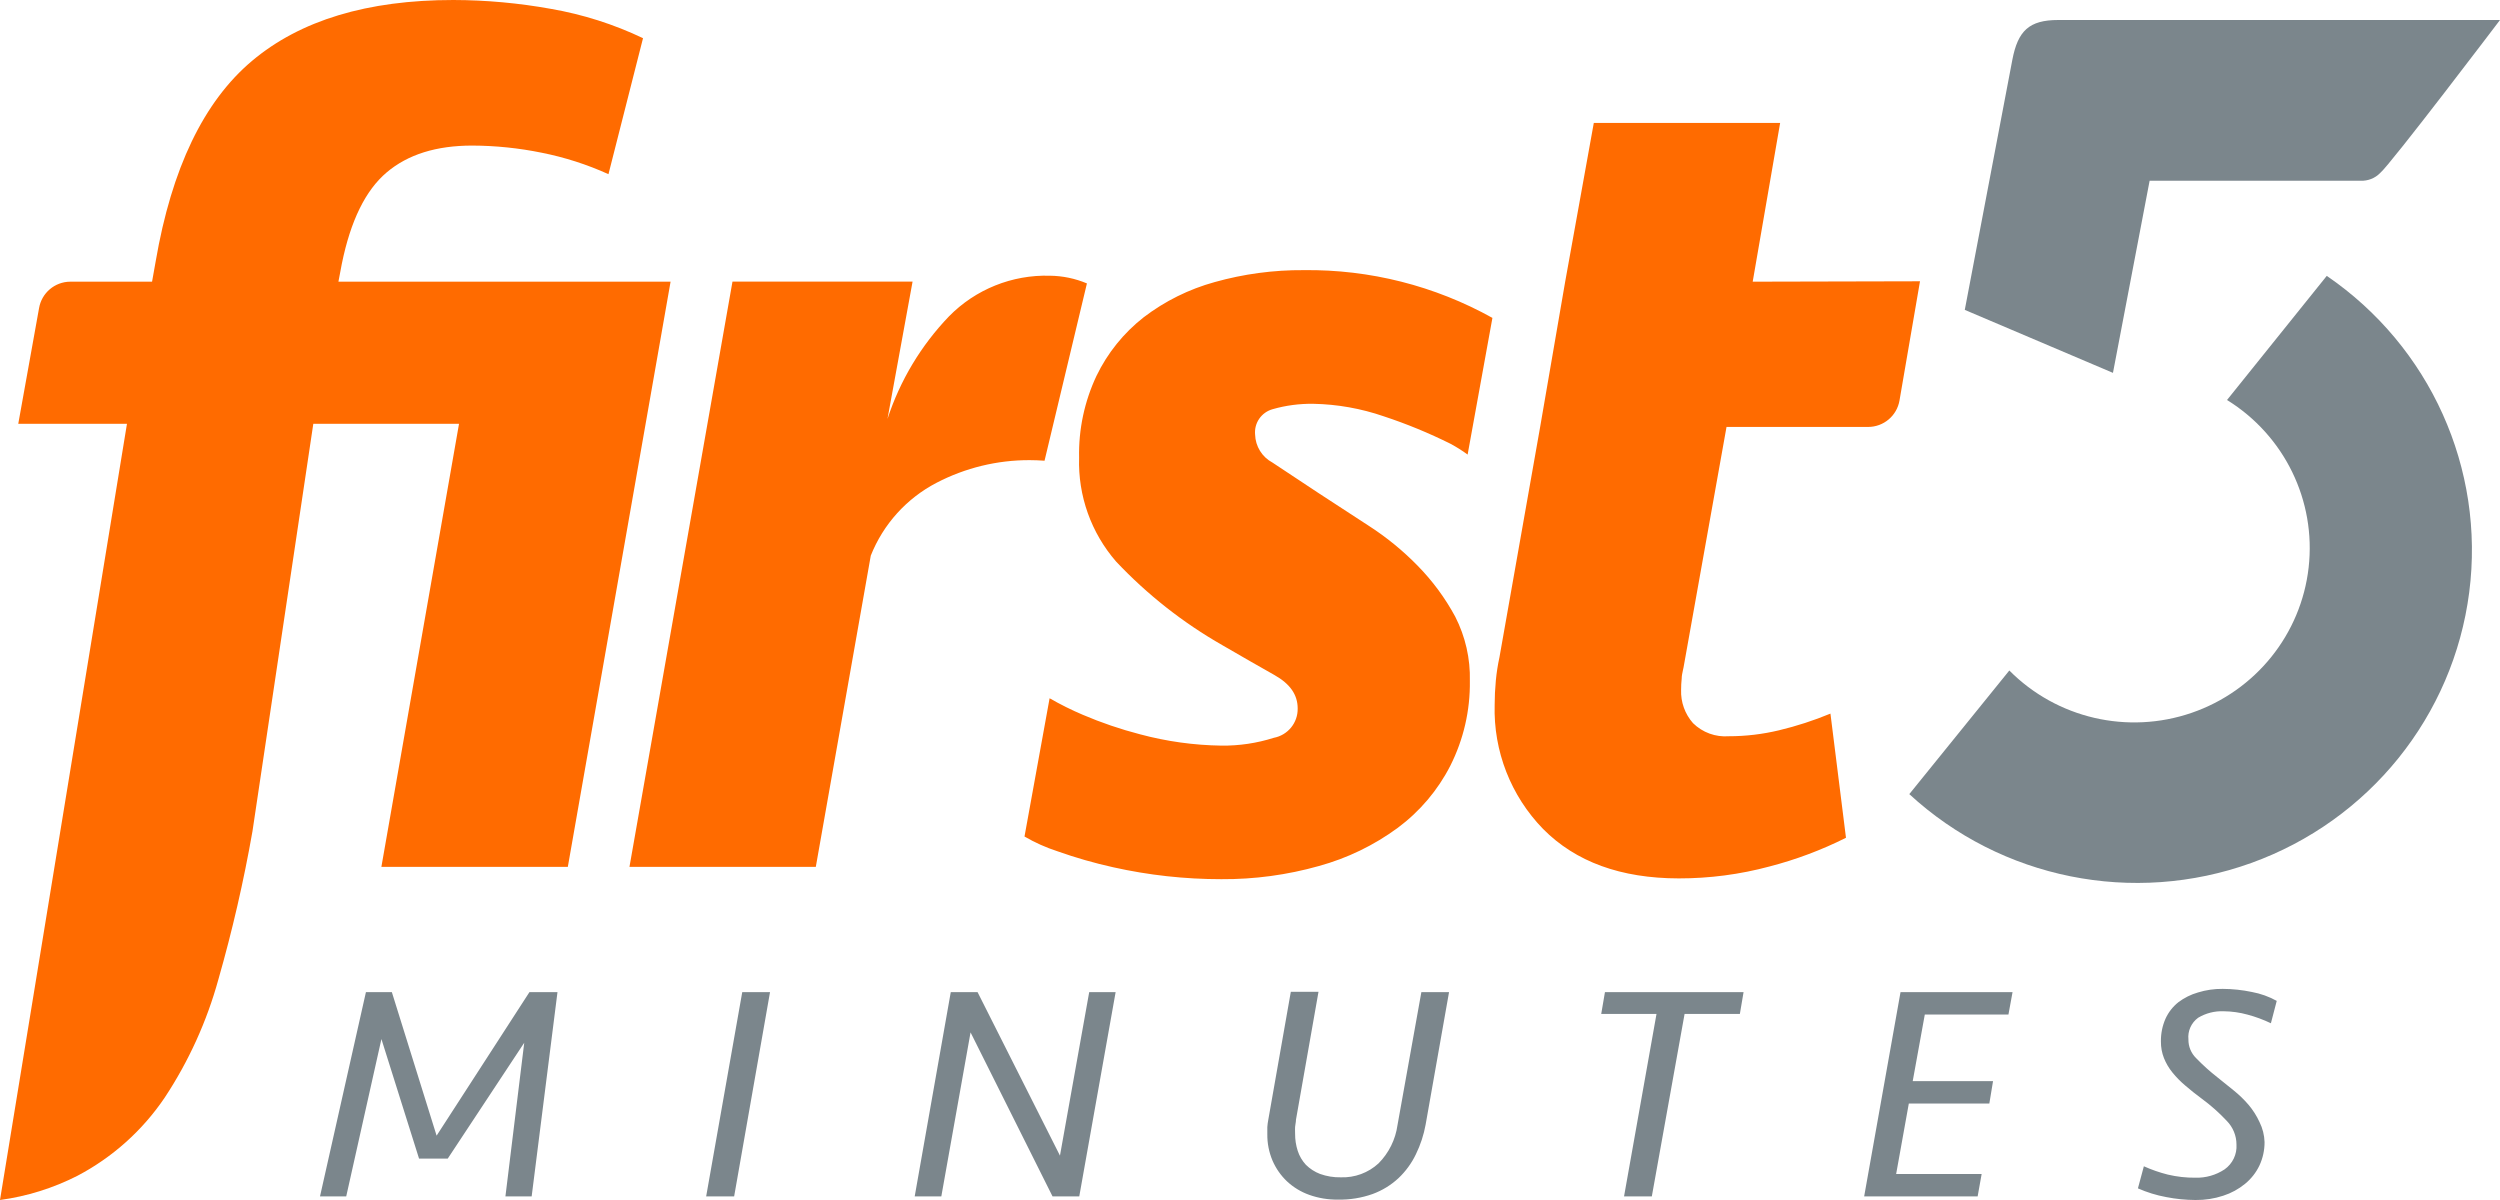 <svg width="125" height="60" viewBox="0 0 125 60" fill="none" xmlns="http://www.w3.org/2000/svg">
<path fill-rule="evenodd" clip-rule="evenodd" d="M16.921 14.084H33.529L28.391 43.344H19.069L22.951 21.191H15.665L12.623 41.567C12.185 44.064 11.616 46.535 10.919 48.972C10.34 51.072 9.434 53.067 8.233 54.884C7.124 56.525 5.626 57.867 3.872 58.789C2.659 59.407 1.35 59.816 0 60L6.348 21.191H0.913L1.953 15.406C2.083 14.646 2.74 14.089 3.511 14.084H7.603L7.784 13.068C8.582 8.418 10.187 5.077 12.599 3.046C15.011 1.015 18.368 0 22.668 0C24.306 0.004 25.94 0.153 27.551 0.444C29.144 0.721 30.692 1.213 32.151 1.909L30.423 8.709C29.353 8.224 28.23 7.863 27.078 7.635C25.936 7.402 24.775 7.283 23.611 7.279C21.818 7.279 20.392 7.723 19.333 8.621C18.273 9.519 17.531 11.037 17.091 13.19L16.921 14.084ZM96 14.064L87.635 14.084L89.007 6.146H79.69L78.259 14.084L77.004 21.367L74.973 32.863C74.889 33.246 74.829 33.634 74.792 34.025C74.753 34.44 74.733 34.85 74.733 35.245C74.668 37.556 75.542 39.794 77.156 41.45C78.783 43.093 81.044 43.917 83.938 43.92C85.47 43.922 86.996 43.722 88.475 43.324C89.796 42.982 91.078 42.501 92.299 41.889L91.522 35.68C90.689 36.025 89.83 36.304 88.954 36.514C88.131 36.712 87.289 36.812 86.444 36.812C85.779 36.864 85.126 36.625 84.651 36.158C84.246 35.7 84.033 35.104 84.055 34.493C84.055 34.304 84.065 34.115 84.085 33.927C84.085 33.793 84.116 33.651 84.148 33.504L84.148 33.504C84.158 33.458 84.168 33.412 84.178 33.366L86.326 21.347H93.402C94.179 21.349 94.844 20.79 94.975 20.024L96 14.064ZM54.346 14.171C53.76 13.924 53.131 13.793 52.495 13.786C50.604 13.731 48.776 14.467 47.451 15.816C46.052 17.273 45 19.027 44.374 20.947L45.629 14.079H36.624L31.473 43.344H40.79L43.539 27.781C44.162 26.212 45.328 24.92 46.826 24.14C48.263 23.392 49.859 23.003 51.479 23.007C51.717 23.007 51.966 23.017 52.227 23.036L54.346 14.171ZM72.761 30.832C72.259 29.903 71.629 29.048 70.89 28.294C70.154 27.539 69.335 26.869 68.449 26.297L65.924 24.652L63.624 23.129C63.103 22.852 62.772 22.317 62.755 21.728C62.701 21.148 63.072 20.613 63.634 20.459C64.294 20.27 64.978 20.18 65.665 20.19C66.864 20.213 68.052 20.424 69.186 20.815C70.329 21.192 71.444 21.651 72.521 22.187C72.82 22.347 73.108 22.528 73.381 22.729L74.621 15.895C71.739 14.289 68.486 13.466 65.187 13.507C63.683 13.496 62.185 13.697 60.738 14.103C59.451 14.457 58.244 15.055 57.183 15.865C56.183 16.648 55.376 17.65 54.824 18.794C54.222 20.072 53.924 21.473 53.955 22.885C53.896 24.788 54.557 26.642 55.806 28.079C57.361 29.729 59.154 31.139 61.124 32.263C62.081 32.819 62.947 33.315 63.722 33.752C64.498 34.191 64.884 34.728 64.884 35.426C64.896 36.139 64.393 36.757 63.692 36.89C62.843 37.16 61.956 37.292 61.065 37.281C59.693 37.261 58.328 37.071 57.002 36.715C56.024 36.462 55.065 36.135 54.136 35.738C53.568 35.497 53.015 35.221 52.48 34.913L51.225 41.826C51.746 42.13 52.298 42.377 52.871 42.563C53.783 42.887 54.714 43.154 55.659 43.363C57.434 43.76 59.247 43.96 61.065 43.959C62.716 43.97 64.36 43.749 65.948 43.3C67.368 42.91 68.703 42.263 69.889 41.391C70.992 40.572 71.891 39.509 72.516 38.287C73.178 36.973 73.513 35.52 73.493 34.049C73.521 32.933 73.269 31.827 72.761 30.832Z" fill="#FF6B00"/>
<path fill-rule="evenodd" clip-rule="evenodd" d="M125 1H102.913C101.451 1 100.895 1.543 100.617 2.991L98.239 15.494L105.648 18.643L107.481 9.037H118.029C118.394 9.053 118.749 8.914 119.004 8.654C119.531 8.218 125 1 125 1ZM111.351 20L116.338 13.794C121.507 17.326 124.257 23.433 123.461 29.617C122.665 35.801 118.458 41.025 112.56 43.15C106.663 45.276 100.064 43.946 95.465 39.706L100.466 33.525C102.841 35.918 106.388 36.741 109.584 35.641C112.78 34.541 115.055 31.714 115.432 28.374C115.81 25.035 114.222 21.776 111.351 20ZM22.386 57.931H20.953L19.071 51.953L17.311 59.82H16L18.296 49.608H19.593L21.83 56.783L26.471 49.608H27.874L26.583 59.82H25.271L26.212 52.137L22.386 57.931ZM35.308 59.82H36.707L38.501 49.608H37.112L35.308 59.82ZM52.627 59.82L48.528 51.619L47.066 59.82H45.735L47.538 49.608H48.879L52.998 57.781L54.46 49.608H55.781L53.963 59.82H52.627ZM72.452 49.608H71.068L69.874 56.26C69.773 56.98 69.441 57.65 68.928 58.168C68.416 58.641 67.735 58.892 67.037 58.866C66.685 58.873 66.334 58.816 66.003 58.697C65.736 58.595 65.493 58.438 65.291 58.236C65.108 58.037 64.97 57.801 64.887 57.544C64.797 57.267 64.753 56.977 64.755 56.686C64.755 56.649 64.754 56.612 64.753 56.574C64.751 56.498 64.749 56.42 64.755 56.342C64.759 56.295 64.767 56.246 64.775 56.197C64.787 56.127 64.799 56.055 64.799 55.984L65.925 49.589H64.541L63.415 55.984C63.391 56.105 63.375 56.228 63.366 56.352V56.701C63.359 57.16 63.449 57.615 63.629 58.038C63.798 58.426 64.043 58.777 64.351 59.069C64.671 59.367 65.049 59.596 65.462 59.743C65.923 59.907 66.41 59.987 66.9 59.98C67.491 59.992 68.079 59.897 68.635 59.699C69.113 59.523 69.55 59.255 69.922 58.91C70.284 58.567 70.58 58.162 70.795 57.713C71.025 57.242 71.189 56.741 71.282 56.226L72.452 49.608ZM87.178 49.608L86.993 50.698H84.229L82.591 59.82H81.202L82.825 50.698H80.061L80.247 49.608H87.178ZM100.627 49.608H95.026L93.208 59.82H98.882L99.082 58.701H94.807L95.441 55.175H99.467L99.652 54.056H95.636L96.24 50.727H100.422L100.627 49.608ZM113.228 57.103C113.23 57.506 113.144 57.904 112.974 58.27C112.806 58.626 112.559 58.941 112.253 59.191C111.93 59.456 111.56 59.658 111.161 59.786C110.713 59.934 110.244 60.006 109.772 60C109.281 59.997 108.791 59.949 108.31 59.854C107.823 59.764 107.348 59.618 106.896 59.418L107.193 58.314C107.58 58.488 107.981 58.627 108.392 58.73C108.843 58.837 109.304 58.889 109.767 58.885C110.286 58.901 110.797 58.755 111.229 58.469C111.63 58.185 111.855 57.716 111.824 57.229C111.824 56.785 111.649 56.359 111.337 56.042C110.959 55.638 110.544 55.27 110.098 54.942C109.796 54.719 109.523 54.501 109.27 54.283C109.033 54.085 108.816 53.864 108.621 53.624C108.444 53.406 108.301 53.163 108.197 52.903C108.094 52.64 108.043 52.361 108.046 52.079C108.039 51.686 108.117 51.296 108.275 50.936C108.422 50.612 108.644 50.328 108.924 50.107C109.216 49.888 109.547 49.724 109.899 49.623C110.298 49.5 110.714 49.439 111.132 49.444C111.623 49.446 112.113 49.498 112.594 49.599C113.03 49.679 113.45 49.83 113.837 50.044L113.545 51.163C113.171 50.984 112.781 50.839 112.38 50.732C111.989 50.624 111.586 50.567 111.181 50.563C110.734 50.545 110.291 50.658 109.908 50.887C109.564 51.138 109.378 51.55 109.421 51.972C109.416 52.323 109.555 52.661 109.806 52.907C110.142 53.255 110.502 53.579 110.883 53.876L111.678 54.516C111.95 54.734 112.202 54.977 112.429 55.242C112.651 55.505 112.836 55.797 112.979 56.11C113.132 56.419 113.217 56.758 113.228 57.103Z" fill="#7B868C"/>
</svg>
